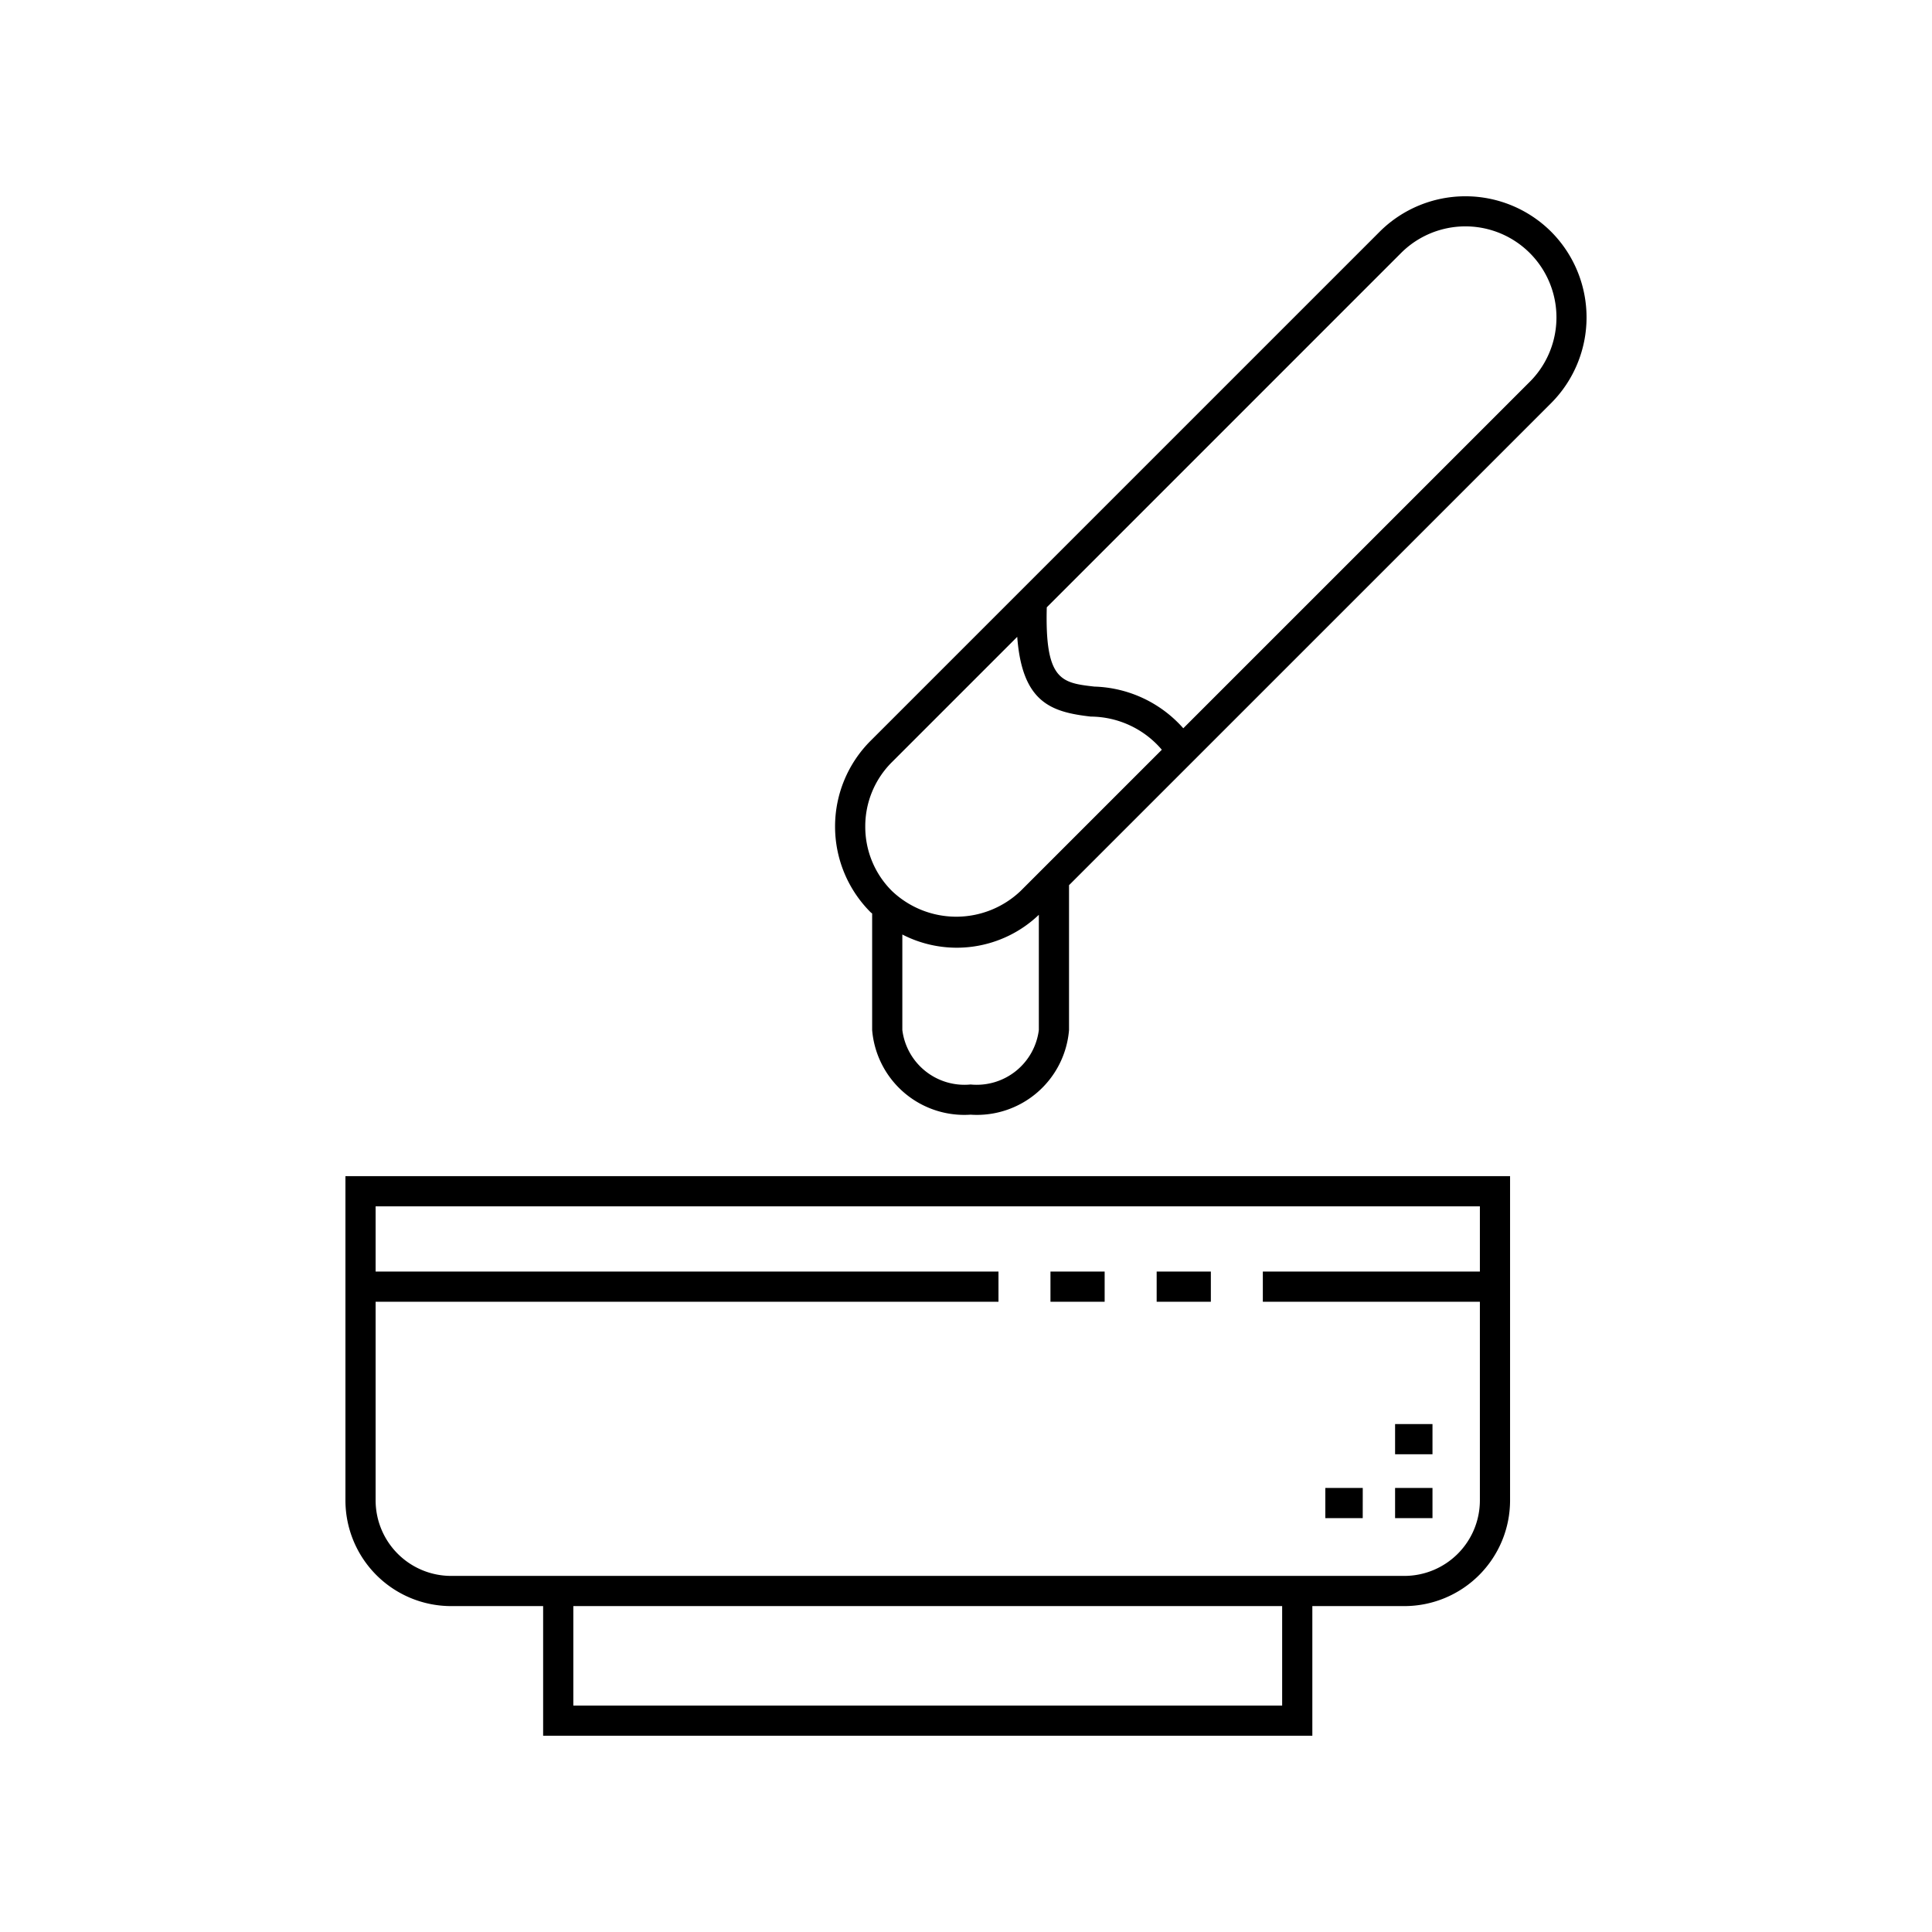 <svg xmlns="http://www.w3.org/2000/svg" data-name="1" viewBox="0 0 64 64" id="wax"><path d="M11.443,49.704a3.504,3.504,0,0,0,3.5,3.5h3.049v4.295H43.473V53.204h3.05a3.504,3.504,0,0,0,3.5-3.5V38.962H11.443ZM42.473,56.499H18.992V53.204H42.473Zm6.55-16.537v2.16H41.833v1h7.19v6.582a2.503,2.503,0,0,1-2.5,2.5H14.943a2.503,2.503,0,0,1-2.5-2.5v-6.582h20.633v-1H12.443V39.962ZM51.383,7.675a4.023,4.023,0,0,0-5.679,0L28.839,24.54a4.015,4.015,0,0,0,0,5.679c.016.016.036.027.052.043v3.858a3.062,3.062,0,0,0,3.261,2.805,3.062,3.062,0,0,0,3.261-2.805V29.323L51.383,13.354A4.022,4.022,0,0,0,51.383,7.675ZM28.663,27.38a2.995,2.995,0,0,1,.883-2.133l4.151-4.151c.164,2.185,1.132,2.492,2.438,2.642a3.113,3.113,0,0,1,2.352,1.098l-4.677,4.677a3.09,3.09,0,0,1-4.265,0A2.993,2.993,0,0,1,28.663,27.38Zm3.489,8.545a2.074,2.074,0,0,1-2.261-1.805V30.957a3.937,3.937,0,0,0,4.522-.653v3.815A2.074,2.074,0,0,1,32.152,35.925ZM50.676,12.647,39.198,24.125a4.091,4.091,0,0,0-2.948-1.381c-1.083-.125-1.639-.196-1.574-2.626L46.411,8.382a3.016,3.016,0,1,1,4.265,4.266ZM40.111,43.122H38.316v-1h1.795Zm-3.518,0H34.798v-1h1.795ZM47.453,50.291H46.214v-1H47.453Zm-2.311,0H43.903v-1h1.24ZM47.453,48.174H46.214v-1H47.453Z"></path></svg>